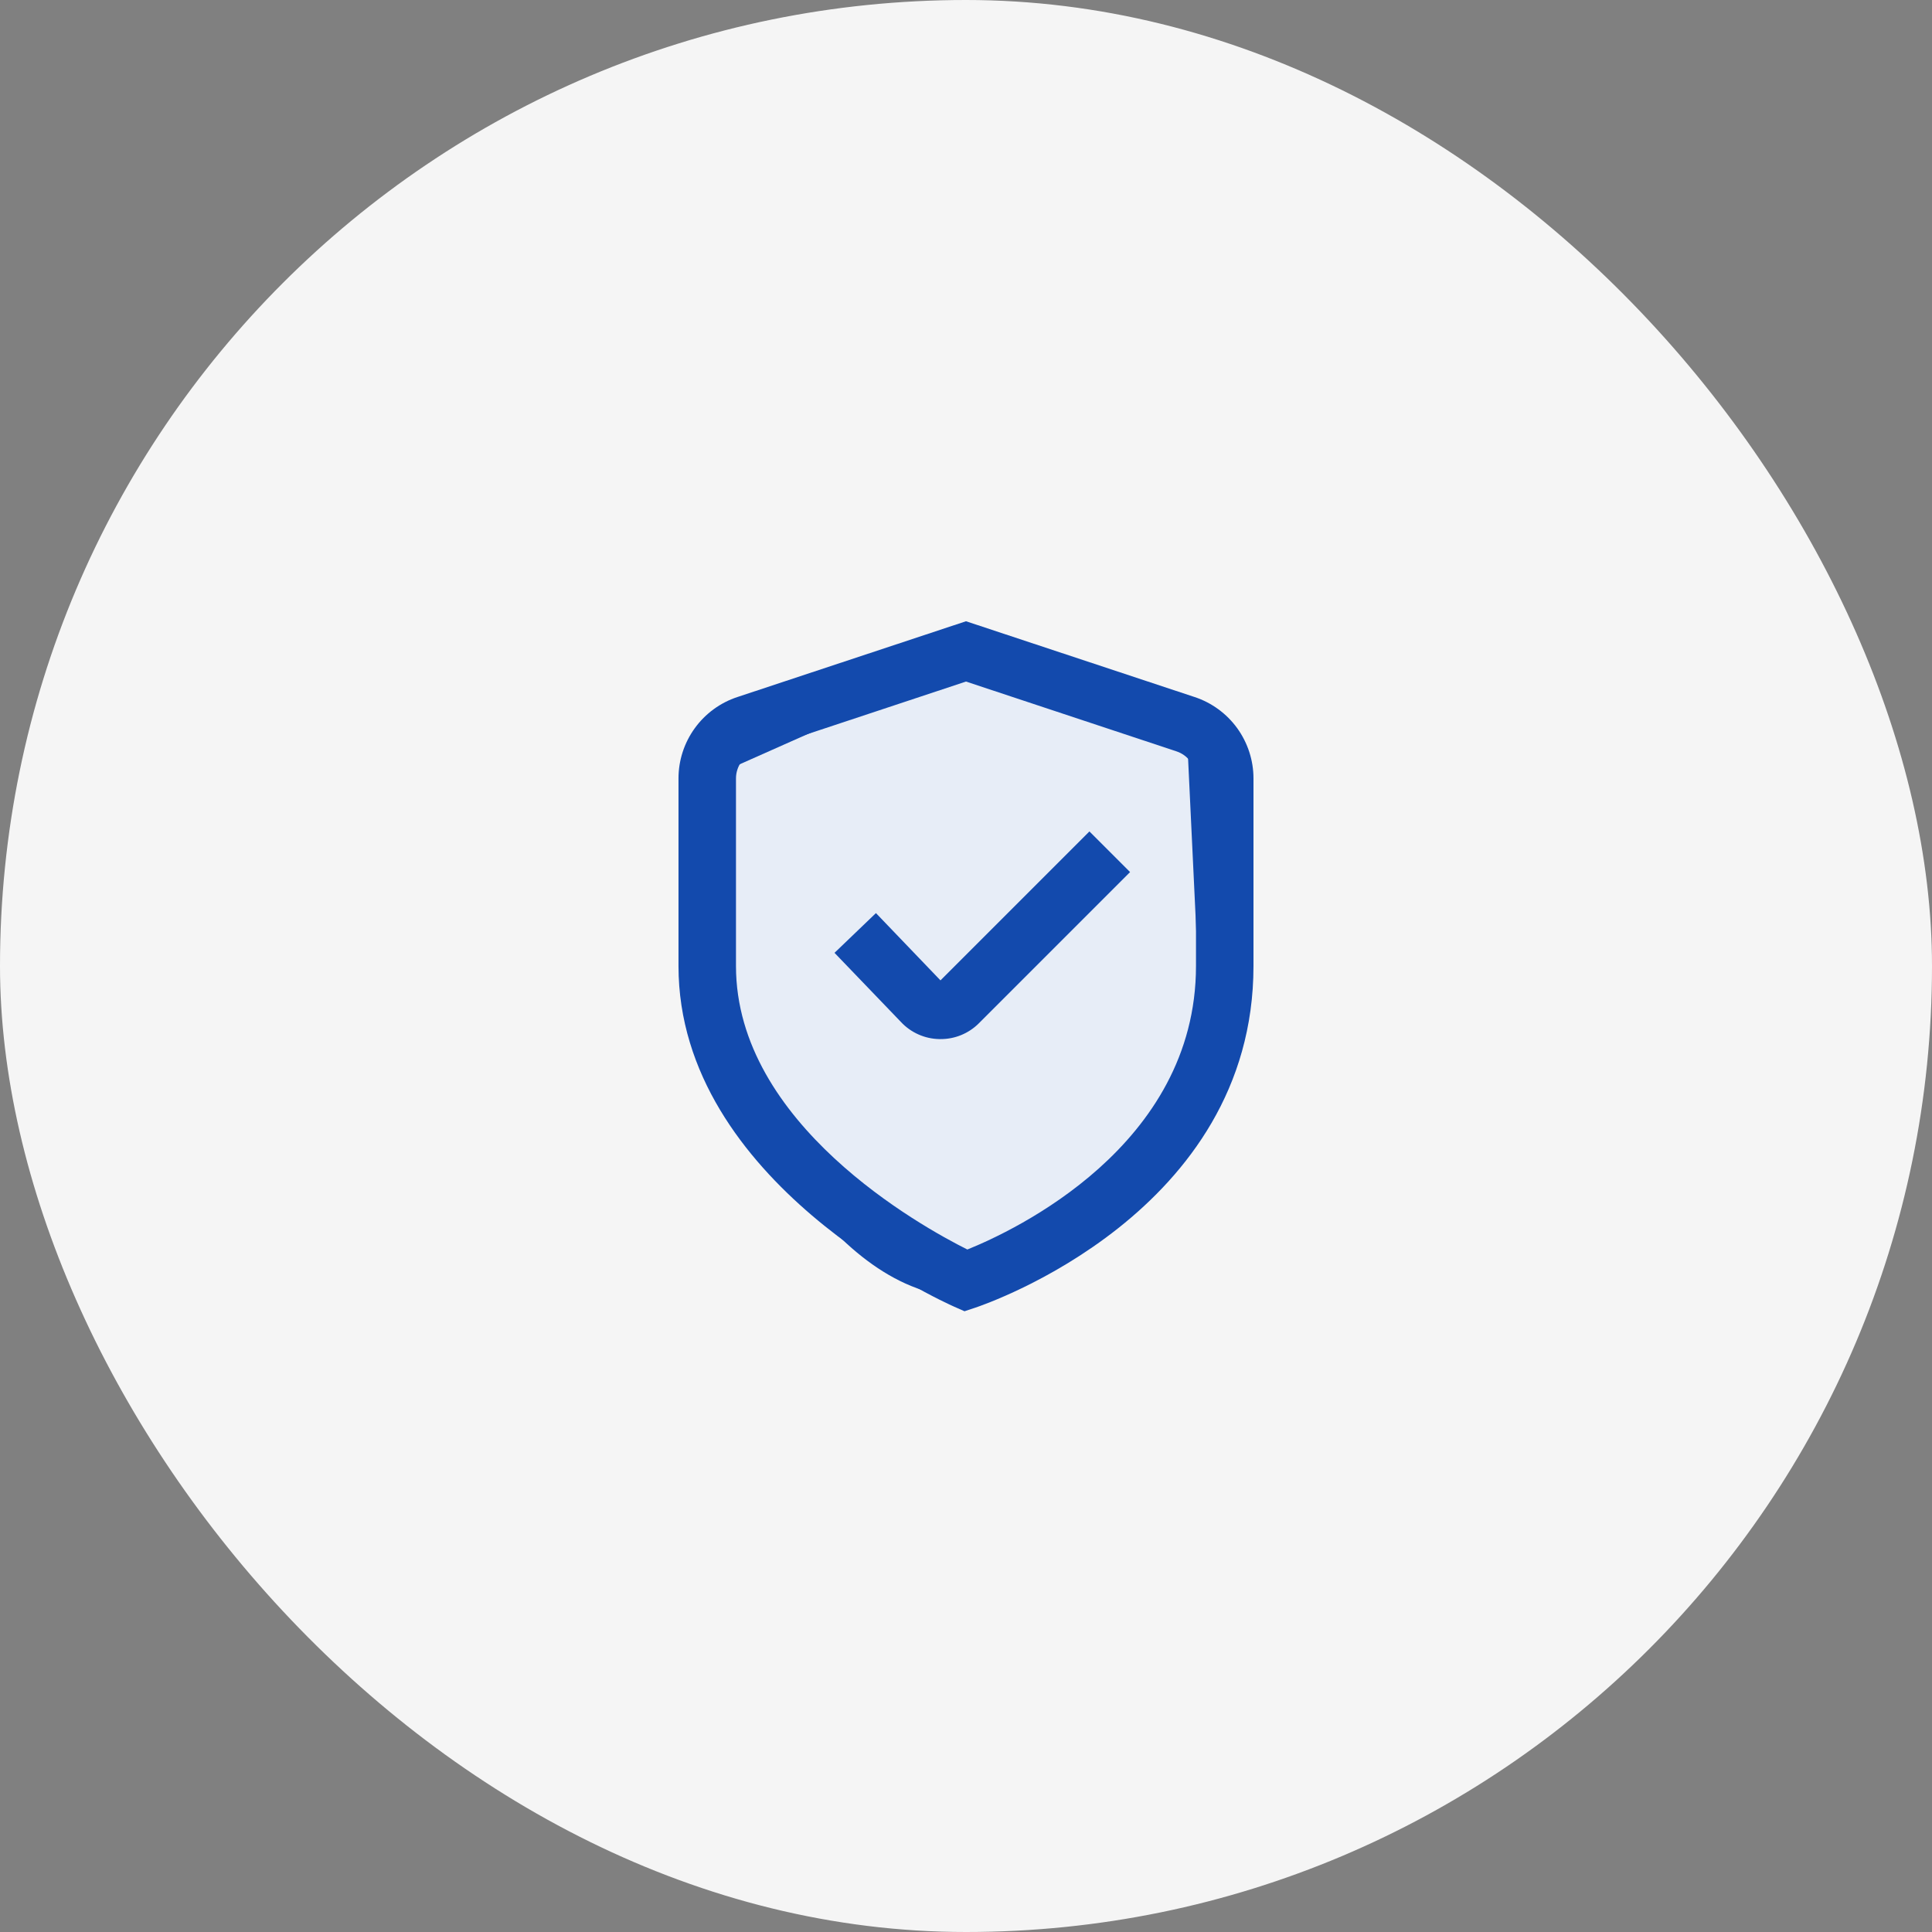 <svg xmlns="http://www.w3.org/2000/svg" fill="none" viewBox="0 0 70 70" height="70" width="70">
<rect x="0" y="0" width="70" height="70" fill="#808080" stroke="none"/>
<rect fill="#F5F5F5" rx="35" height="70" width="70"></rect>
<g clip-path="url(#clip0_327_220)">
<path stroke="#134AAD" fill="#E7EDF7" d="M43.5 26.5L35 23.5L26 27.5V36.5C27.167 39.833 30.6 46.5 35 46.5C39.4 46.5 42.833 40.167 44 37L43.5 26.5Z"></path>
<path fill="#134AAD" d="M34.946 47.509L34.577 47.346C34.166 47.166 24.583 42.837 24.583 35V28.204C24.583 27.55 24.79 26.913 25.174 26.383C25.557 25.854 26.098 25.458 26.72 25.254L35 22.509L43.28 25.254C43.901 25.458 44.442 25.854 44.826 26.383C45.209 26.913 45.416 27.55 45.416 28.204V35C45.416 43.934 35.741 47.245 35.329 47.382L34.946 47.509ZM35 24.694L27.379 27.221C27.172 27.288 26.991 27.42 26.863 27.597C26.735 27.773 26.666 27.986 26.666 28.204V35C26.666 40.723 33.375 44.435 35.049 45.272C36.719 44.6 43.333 41.524 43.333 35V28.204C43.333 27.986 43.264 27.773 43.136 27.597C43.008 27.42 42.828 27.288 42.62 27.221L35 24.694Z"></path>
<path fill="#134AAD" d="M34.074 37.648H34.039C33.776 37.644 33.516 37.587 33.275 37.479C33.034 37.372 32.818 37.217 32.638 37.023L30.236 34.523L31.737 33.083L34.075 35.521L39.472 30.124L40.945 31.597L35.465 37.077C35.282 37.26 35.065 37.404 34.826 37.502C34.588 37.6 34.332 37.65 34.074 37.648Z"></path>
</g>
<defs>
<clipPath id="clip0_327_220">
<rect transform="translate(22.5 22.5)" fill="white" height="25" width="25"></rect>
</clipPath>
</defs>
</svg>
